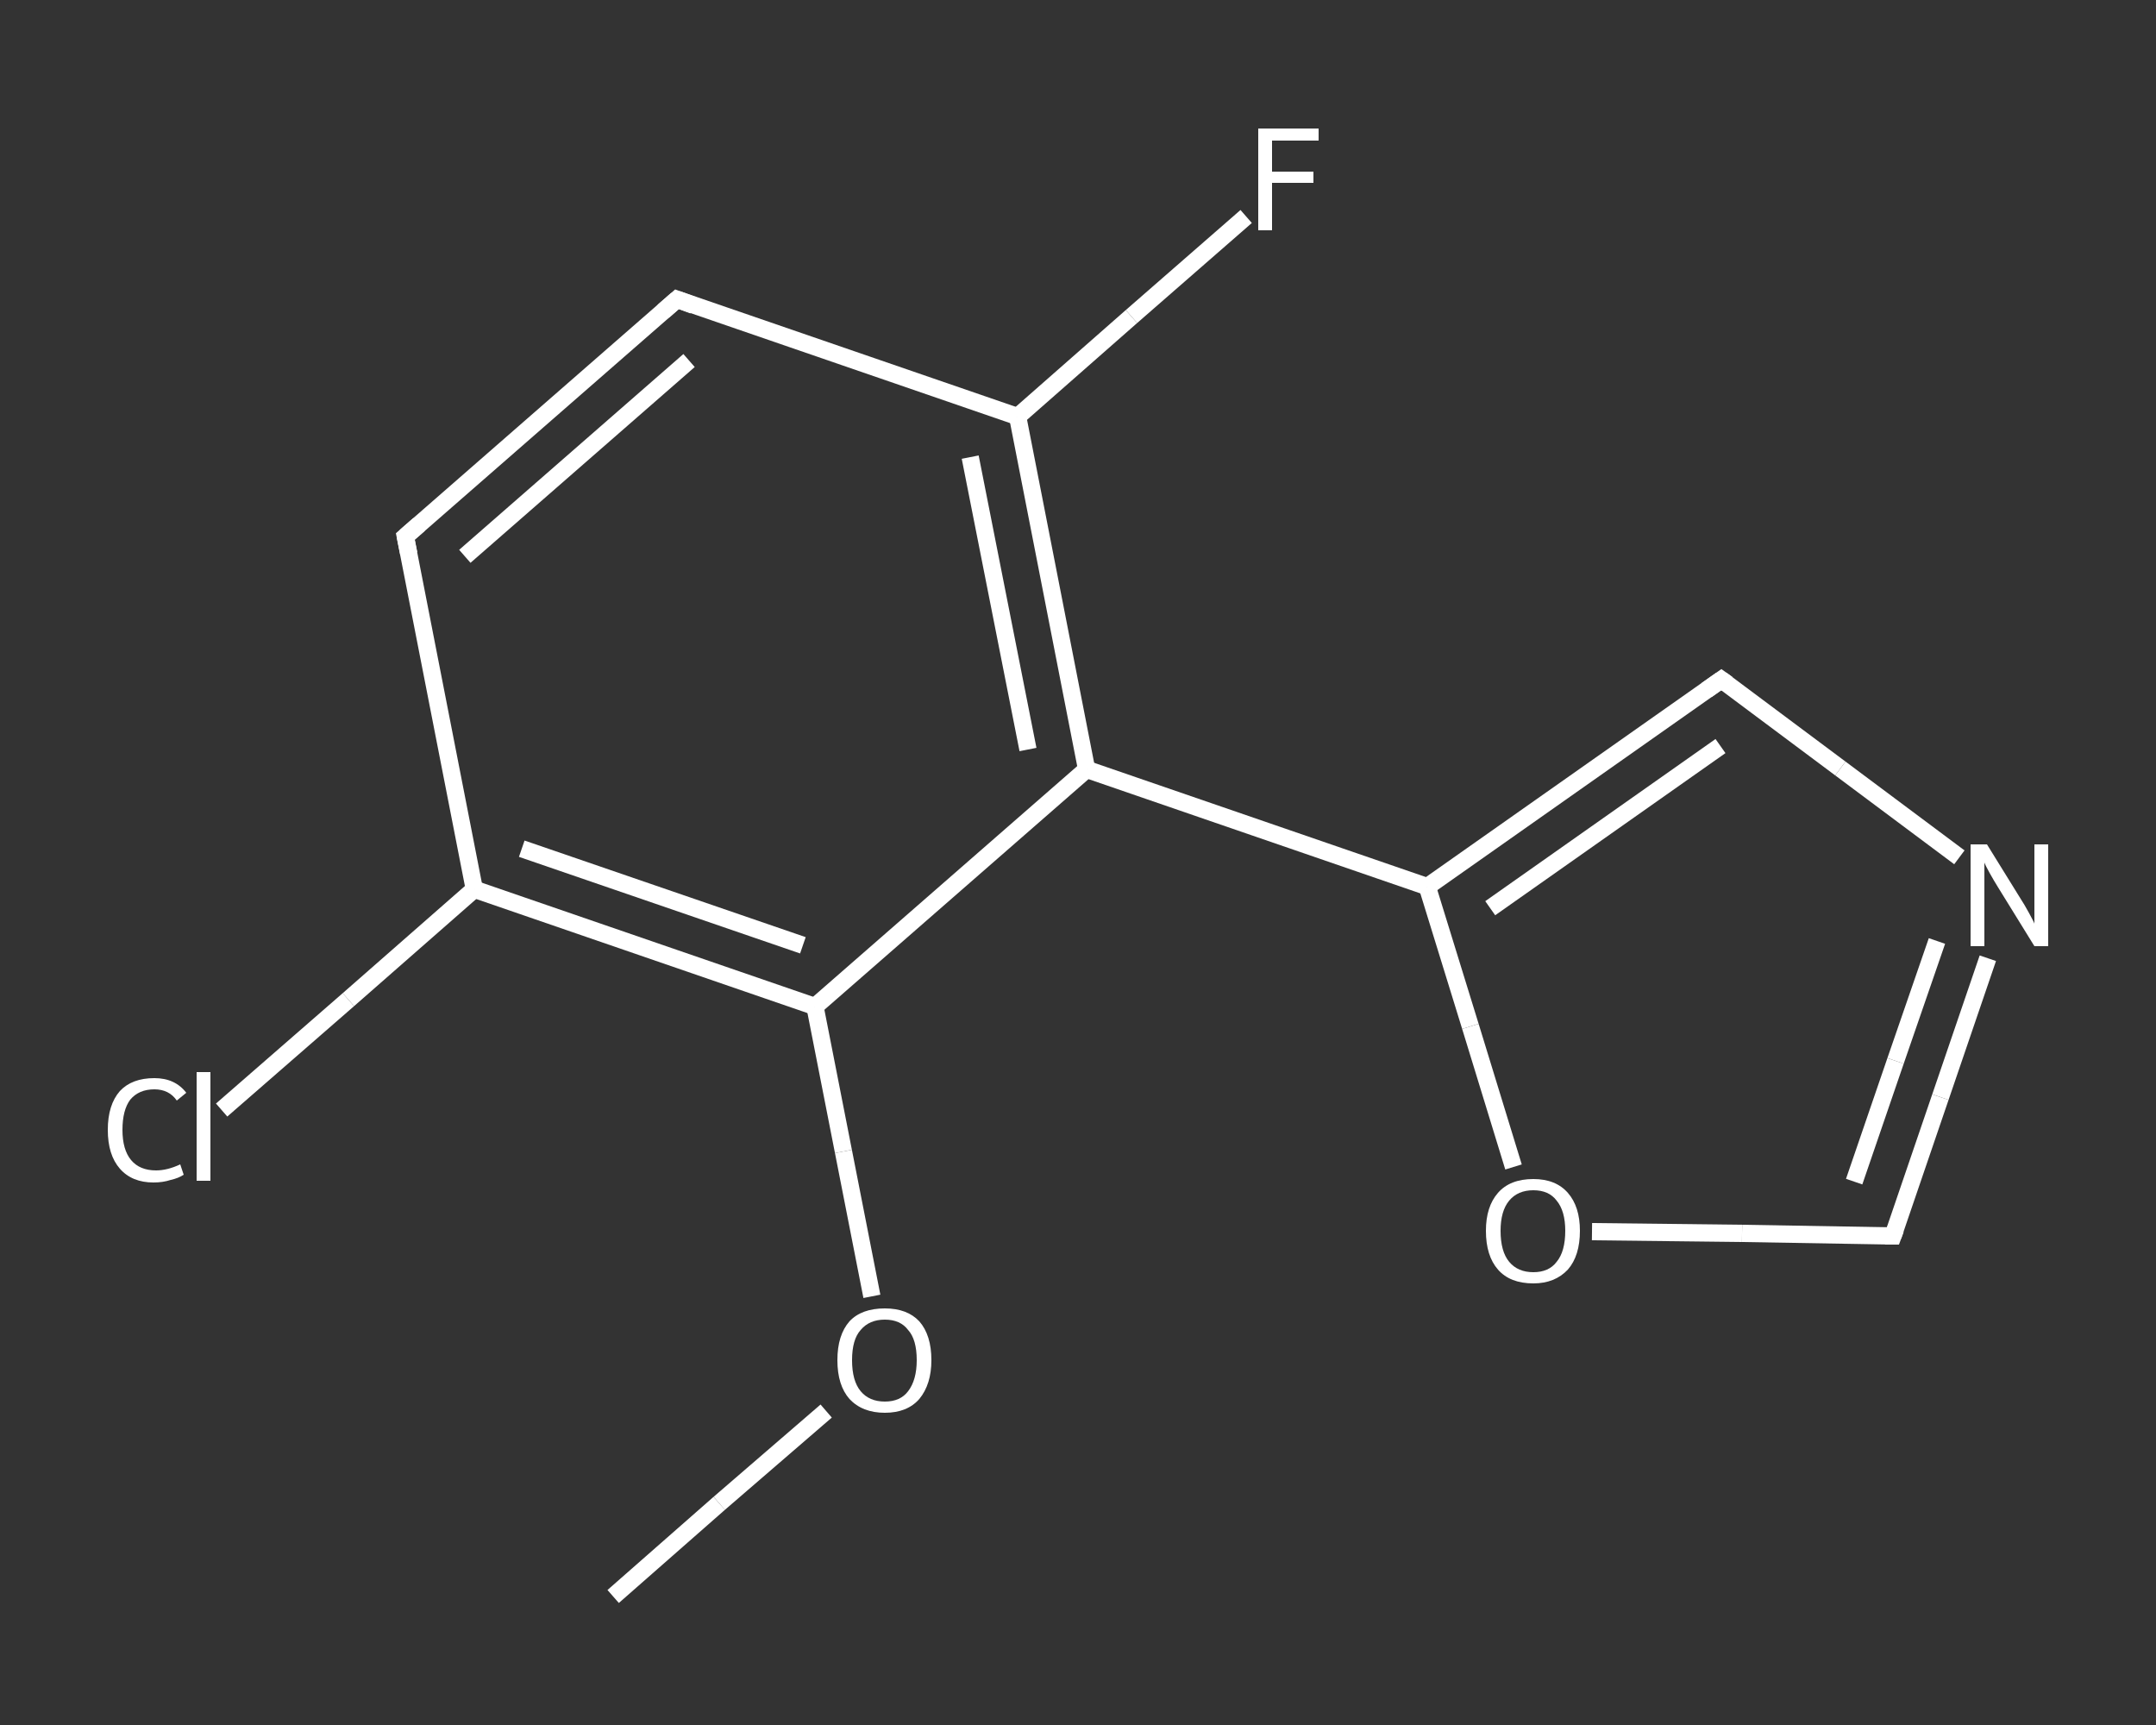 <?xml version='1.0' encoding='iso-8859-1'?>
<svg version='1.1' baseProfile='full'
              xmlns='http://www.w3.org/2000/svg'
                      xmlns:rdkit='http://www.rdkit.org/xml'
                      xmlns:xlink='http://www.w3.org/1999/xlink'
                  xml:space='preserve'
width='250px' height='200px' viewBox='0 0 250 200'>
<rect x="0" y="0" width="250" height="200" fill="#333333" stroke="none"/>
<!-- END OF HEADER -->
<rect style='opacity:1.0;fill:transparent;stroke:none' width='250.0' height='200.0' x='0.0' y='0.0'> </rect>
<path class='bond-0 atom-0 atom-1' d='M 71.1,185.1 L 83.4,174.3' style='fill:none;fill-rule:evenodd;stroke:#FFFFFF;stroke-width:2.0px;stroke-linecap:butt;stroke-linejoin:miter;stroke-opacity:1' />
<path class='bond-0 atom-0 atom-1' d='M 83.4,174.3 L 95.8,163.6' style='fill:none;fill-rule:evenodd;stroke:#FFFFFF;stroke-width:2.0px;stroke-linecap:butt;stroke-linejoin:miter;stroke-opacity:1' />
<path class='bond-1 atom-1 atom-2' d='M 101.1,150.3 L 97.8,133.5' style='fill:none;fill-rule:evenodd;stroke:#FFFFFF;stroke-width:2.0px;stroke-linecap:butt;stroke-linejoin:miter;stroke-opacity:1' />
<path class='bond-1 atom-1 atom-2' d='M 97.8,133.5 L 94.5,116.7' style='fill:none;fill-rule:evenodd;stroke:#FFFFFF;stroke-width:2.0px;stroke-linecap:butt;stroke-linejoin:miter;stroke-opacity:1' />
<path class='bond-2 atom-2 atom-3' d='M 94.5,116.7 L 55.0,103.1' style='fill:none;fill-rule:evenodd;stroke:#FFFFFF;stroke-width:2.0px;stroke-linecap:butt;stroke-linejoin:miter;stroke-opacity:1' />
<path class='bond-2 atom-2 atom-3' d='M 93.1,109.6 L 60.5,98.4' style='fill:none;fill-rule:evenodd;stroke:#FFFFFF;stroke-width:2.0px;stroke-linecap:butt;stroke-linejoin:miter;stroke-opacity:1' />
<path class='bond-3 atom-3 atom-4' d='M 55.0,103.1 L 40.4,115.9' style='fill:none;fill-rule:evenodd;stroke:#FFFFFF;stroke-width:2.0px;stroke-linecap:butt;stroke-linejoin:miter;stroke-opacity:1' />
<path class='bond-3 atom-3 atom-4' d='M 40.4,115.9 L 25.7,128.7' style='fill:none;fill-rule:evenodd;stroke:#FFFFFF;stroke-width:2.0px;stroke-linecap:butt;stroke-linejoin:miter;stroke-opacity:1' />
<path class='bond-4 atom-3 atom-5' d='M 55.0,103.1 L 47.0,62.2' style='fill:none;fill-rule:evenodd;stroke:#FFFFFF;stroke-width:2.0px;stroke-linecap:butt;stroke-linejoin:miter;stroke-opacity:1' />
<path class='bond-5 atom-5 atom-6' d='M 47.0,62.2 L 78.5,34.7' style='fill:none;fill-rule:evenodd;stroke:#FFFFFF;stroke-width:2.0px;stroke-linecap:butt;stroke-linejoin:miter;stroke-opacity:1' />
<path class='bond-5 atom-5 atom-6' d='M 53.9,64.5 L 79.9,41.8' style='fill:none;fill-rule:evenodd;stroke:#FFFFFF;stroke-width:2.0px;stroke-linecap:butt;stroke-linejoin:miter;stroke-opacity:1' />
<path class='bond-6 atom-6 atom-7' d='M 78.5,34.7 L 118.0,48.3' style='fill:none;fill-rule:evenodd;stroke:#FFFFFF;stroke-width:2.0px;stroke-linecap:butt;stroke-linejoin:miter;stroke-opacity:1' />
<path class='bond-7 atom-7 atom-8' d='M 118.0,48.3 L 131.2,36.7' style='fill:none;fill-rule:evenodd;stroke:#FFFFFF;stroke-width:2.0px;stroke-linecap:butt;stroke-linejoin:miter;stroke-opacity:1' />
<path class='bond-7 atom-7 atom-8' d='M 131.2,36.7 L 144.5,25.1' style='fill:none;fill-rule:evenodd;stroke:#FFFFFF;stroke-width:2.0px;stroke-linecap:butt;stroke-linejoin:miter;stroke-opacity:1' />
<path class='bond-8 atom-7 atom-9' d='M 118.0,48.3 L 126.0,89.2' style='fill:none;fill-rule:evenodd;stroke:#FFFFFF;stroke-width:2.0px;stroke-linecap:butt;stroke-linejoin:miter;stroke-opacity:1' />
<path class='bond-8 atom-7 atom-9' d='M 112.5,53.0 L 119.2,86.9' style='fill:none;fill-rule:evenodd;stroke:#FFFFFF;stroke-width:2.0px;stroke-linecap:butt;stroke-linejoin:miter;stroke-opacity:1' />
<path class='bond-9 atom-9 atom-10' d='M 126.0,89.2 L 165.5,102.8' style='fill:none;fill-rule:evenodd;stroke:#FFFFFF;stroke-width:2.0px;stroke-linecap:butt;stroke-linejoin:miter;stroke-opacity:1' />
<path class='bond-10 atom-10 atom-11' d='M 165.5,102.8 L 199.6,78.8' style='fill:none;fill-rule:evenodd;stroke:#FFFFFF;stroke-width:2.0px;stroke-linecap:butt;stroke-linejoin:miter;stroke-opacity:1' />
<path class='bond-10 atom-10 atom-11' d='M 172.8,105.3 L 199.5,86.5' style='fill:none;fill-rule:evenodd;stroke:#FFFFFF;stroke-width:2.0px;stroke-linecap:butt;stroke-linejoin:miter;stroke-opacity:1' />
<path class='bond-11 atom-11 atom-12' d='M 199.6,78.8 L 213.4,89.1' style='fill:none;fill-rule:evenodd;stroke:#FFFFFF;stroke-width:2.0px;stroke-linecap:butt;stroke-linejoin:miter;stroke-opacity:1' />
<path class='bond-11 atom-11 atom-12' d='M 213.4,89.1 L 227.2,99.4' style='fill:none;fill-rule:evenodd;stroke:#FFFFFF;stroke-width:2.0px;stroke-linecap:butt;stroke-linejoin:miter;stroke-opacity:1' />
<path class='bond-12 atom-12 atom-13' d='M 230.5,111.1 L 225.0,127.2' style='fill:none;fill-rule:evenodd;stroke:#FFFFFF;stroke-width:2.0px;stroke-linecap:butt;stroke-linejoin:miter;stroke-opacity:1' />
<path class='bond-12 atom-12 atom-13' d='M 225.0,127.2 L 219.5,143.3' style='fill:none;fill-rule:evenodd;stroke:#FFFFFF;stroke-width:2.0px;stroke-linecap:butt;stroke-linejoin:miter;stroke-opacity:1' />
<path class='bond-12 atom-12 atom-13' d='M 224.6,109.1 L 219.8,123.0' style='fill:none;fill-rule:evenodd;stroke:#FFFFFF;stroke-width:2.0px;stroke-linecap:butt;stroke-linejoin:miter;stroke-opacity:1' />
<path class='bond-12 atom-12 atom-13' d='M 219.8,123.0 L 215.0,137.0' style='fill:none;fill-rule:evenodd;stroke:#FFFFFF;stroke-width:2.0px;stroke-linecap:butt;stroke-linejoin:miter;stroke-opacity:1' />
<path class='bond-13 atom-13 atom-14' d='M 219.5,143.3 L 202.0,143.0' style='fill:none;fill-rule:evenodd;stroke:#FFFFFF;stroke-width:2.0px;stroke-linecap:butt;stroke-linejoin:miter;stroke-opacity:1' />
<path class='bond-13 atom-13 atom-14' d='M 202.0,143.0 L 184.6,142.8' style='fill:none;fill-rule:evenodd;stroke:#FFFFFF;stroke-width:2.0px;stroke-linecap:butt;stroke-linejoin:miter;stroke-opacity:1' />
<path class='bond-14 atom-9 atom-2' d='M 126.0,89.2 L 94.5,116.7' style='fill:none;fill-rule:evenodd;stroke:#FFFFFF;stroke-width:2.0px;stroke-linecap:butt;stroke-linejoin:miter;stroke-opacity:1' />
<path class='bond-15 atom-14 atom-10' d='M 175.5,135.3 L 170.5,119.0' style='fill:none;fill-rule:evenodd;stroke:#FFFFFF;stroke-width:2.0px;stroke-linecap:butt;stroke-linejoin:miter;stroke-opacity:1' />
<path class='bond-15 atom-14 atom-10' d='M 170.5,119.0 L 165.5,102.8' style='fill:none;fill-rule:evenodd;stroke:#FFFFFF;stroke-width:2.0px;stroke-linecap:butt;stroke-linejoin:miter;stroke-opacity:1' />
<path d='M 47.4,64.2 L 47.0,62.2 L 48.6,60.8' style='fill:none;stroke:#FFFFFF;stroke-width:2.0px;stroke-linecap:butt;stroke-linejoin:miter;stroke-opacity:1;' />
<path d='M 76.9,36.1 L 78.5,34.7 L 80.4,35.4' style='fill:none;stroke:#FFFFFF;stroke-width:2.0px;stroke-linecap:butt;stroke-linejoin:miter;stroke-opacity:1;' />
<path d='M 197.9,80.0 L 199.6,78.8 L 200.3,79.3' style='fill:none;stroke:#FFFFFF;stroke-width:2.0px;stroke-linecap:butt;stroke-linejoin:miter;stroke-opacity:1;' />
<path d='M 219.8,142.5 L 219.5,143.3 L 218.6,143.3' style='fill:none;stroke:#FFFFFF;stroke-width:2.0px;stroke-linecap:butt;stroke-linejoin:miter;stroke-opacity:1;' />
<path class='atom-1' d='M 97.1 157.7
Q 97.1 154.8, 98.5 153.2
Q 99.9 151.7, 102.6 151.7
Q 105.2 151.7, 106.6 153.2
Q 108.0 154.8, 108.0 157.7
Q 108.0 160.5, 106.6 162.2
Q 105.2 163.8, 102.6 163.8
Q 100.0 163.8, 98.5 162.2
Q 97.1 160.6, 97.1 157.7
M 102.6 162.5
Q 104.4 162.5, 105.3 161.3
Q 106.3 160.0, 106.3 157.7
Q 106.3 155.3, 105.3 154.2
Q 104.4 153.0, 102.6 153.0
Q 100.8 153.0, 99.8 154.2
Q 98.8 155.3, 98.8 157.7
Q 98.8 160.1, 99.8 161.3
Q 100.8 162.5, 102.6 162.5
' fill='#FFFFFF'/>
<path class='atom-4' d='M 12.5 131.0
Q 12.5 128.1, 13.9 126.5
Q 15.3 125.0, 17.9 125.0
Q 20.3 125.0, 21.6 126.7
L 20.5 127.6
Q 19.6 126.3, 17.9 126.3
Q 16.1 126.3, 15.1 127.5
Q 14.2 128.7, 14.2 131.0
Q 14.2 133.3, 15.2 134.5
Q 16.2 135.7, 18.1 135.7
Q 19.4 135.7, 20.9 135.0
L 21.3 136.2
Q 20.7 136.6, 19.8 136.8
Q 18.9 137.1, 17.8 137.1
Q 15.3 137.1, 13.9 135.5
Q 12.5 133.9, 12.5 131.0
' fill='#FFFFFF'/>
<path class='atom-4' d='M 22.8 124.3
L 24.4 124.3
L 24.4 136.9
L 22.8 136.9
L 22.8 124.3
' fill='#FFFFFF'/>
<path class='atom-8' d='M 145.9 14.9
L 152.9 14.9
L 152.9 16.3
L 147.5 16.3
L 147.5 19.9
L 152.3 19.9
L 152.3 21.2
L 147.5 21.2
L 147.5 26.7
L 145.9 26.7
L 145.9 14.9
' fill='#FFFFFF'/>
<path class='atom-12' d='M 230.4 97.9
L 234.3 104.2
Q 234.7 104.8, 235.3 105.9
Q 235.9 107.0, 235.9 107.1
L 235.9 97.9
L 237.5 97.9
L 237.5 109.7
L 235.9 109.7
L 231.7 102.9
Q 231.2 102.1, 230.7 101.2
Q 230.2 100.3, 230.1 100.0
L 230.1 109.7
L 228.5 109.7
L 228.5 97.9
L 230.4 97.9
' fill='#FFFFFF'/>
<path class='atom-14' d='M 172.3 142.7
Q 172.3 139.9, 173.7 138.3
Q 175.1 136.7, 177.8 136.7
Q 180.4 136.7, 181.8 138.3
Q 183.2 139.9, 183.2 142.7
Q 183.2 145.6, 181.8 147.2
Q 180.3 148.8, 177.8 148.8
Q 175.1 148.8, 173.7 147.2
Q 172.3 145.6, 172.3 142.7
M 177.8 147.5
Q 179.6 147.5, 180.5 146.3
Q 181.5 145.1, 181.5 142.7
Q 181.5 140.4, 180.5 139.2
Q 179.6 138.0, 177.8 138.0
Q 176.0 138.0, 175.0 139.2
Q 174.0 140.4, 174.0 142.7
Q 174.0 145.1, 175.0 146.3
Q 176.0 147.5, 177.8 147.5
' fill='#FFFFFF'/>
</svg>
